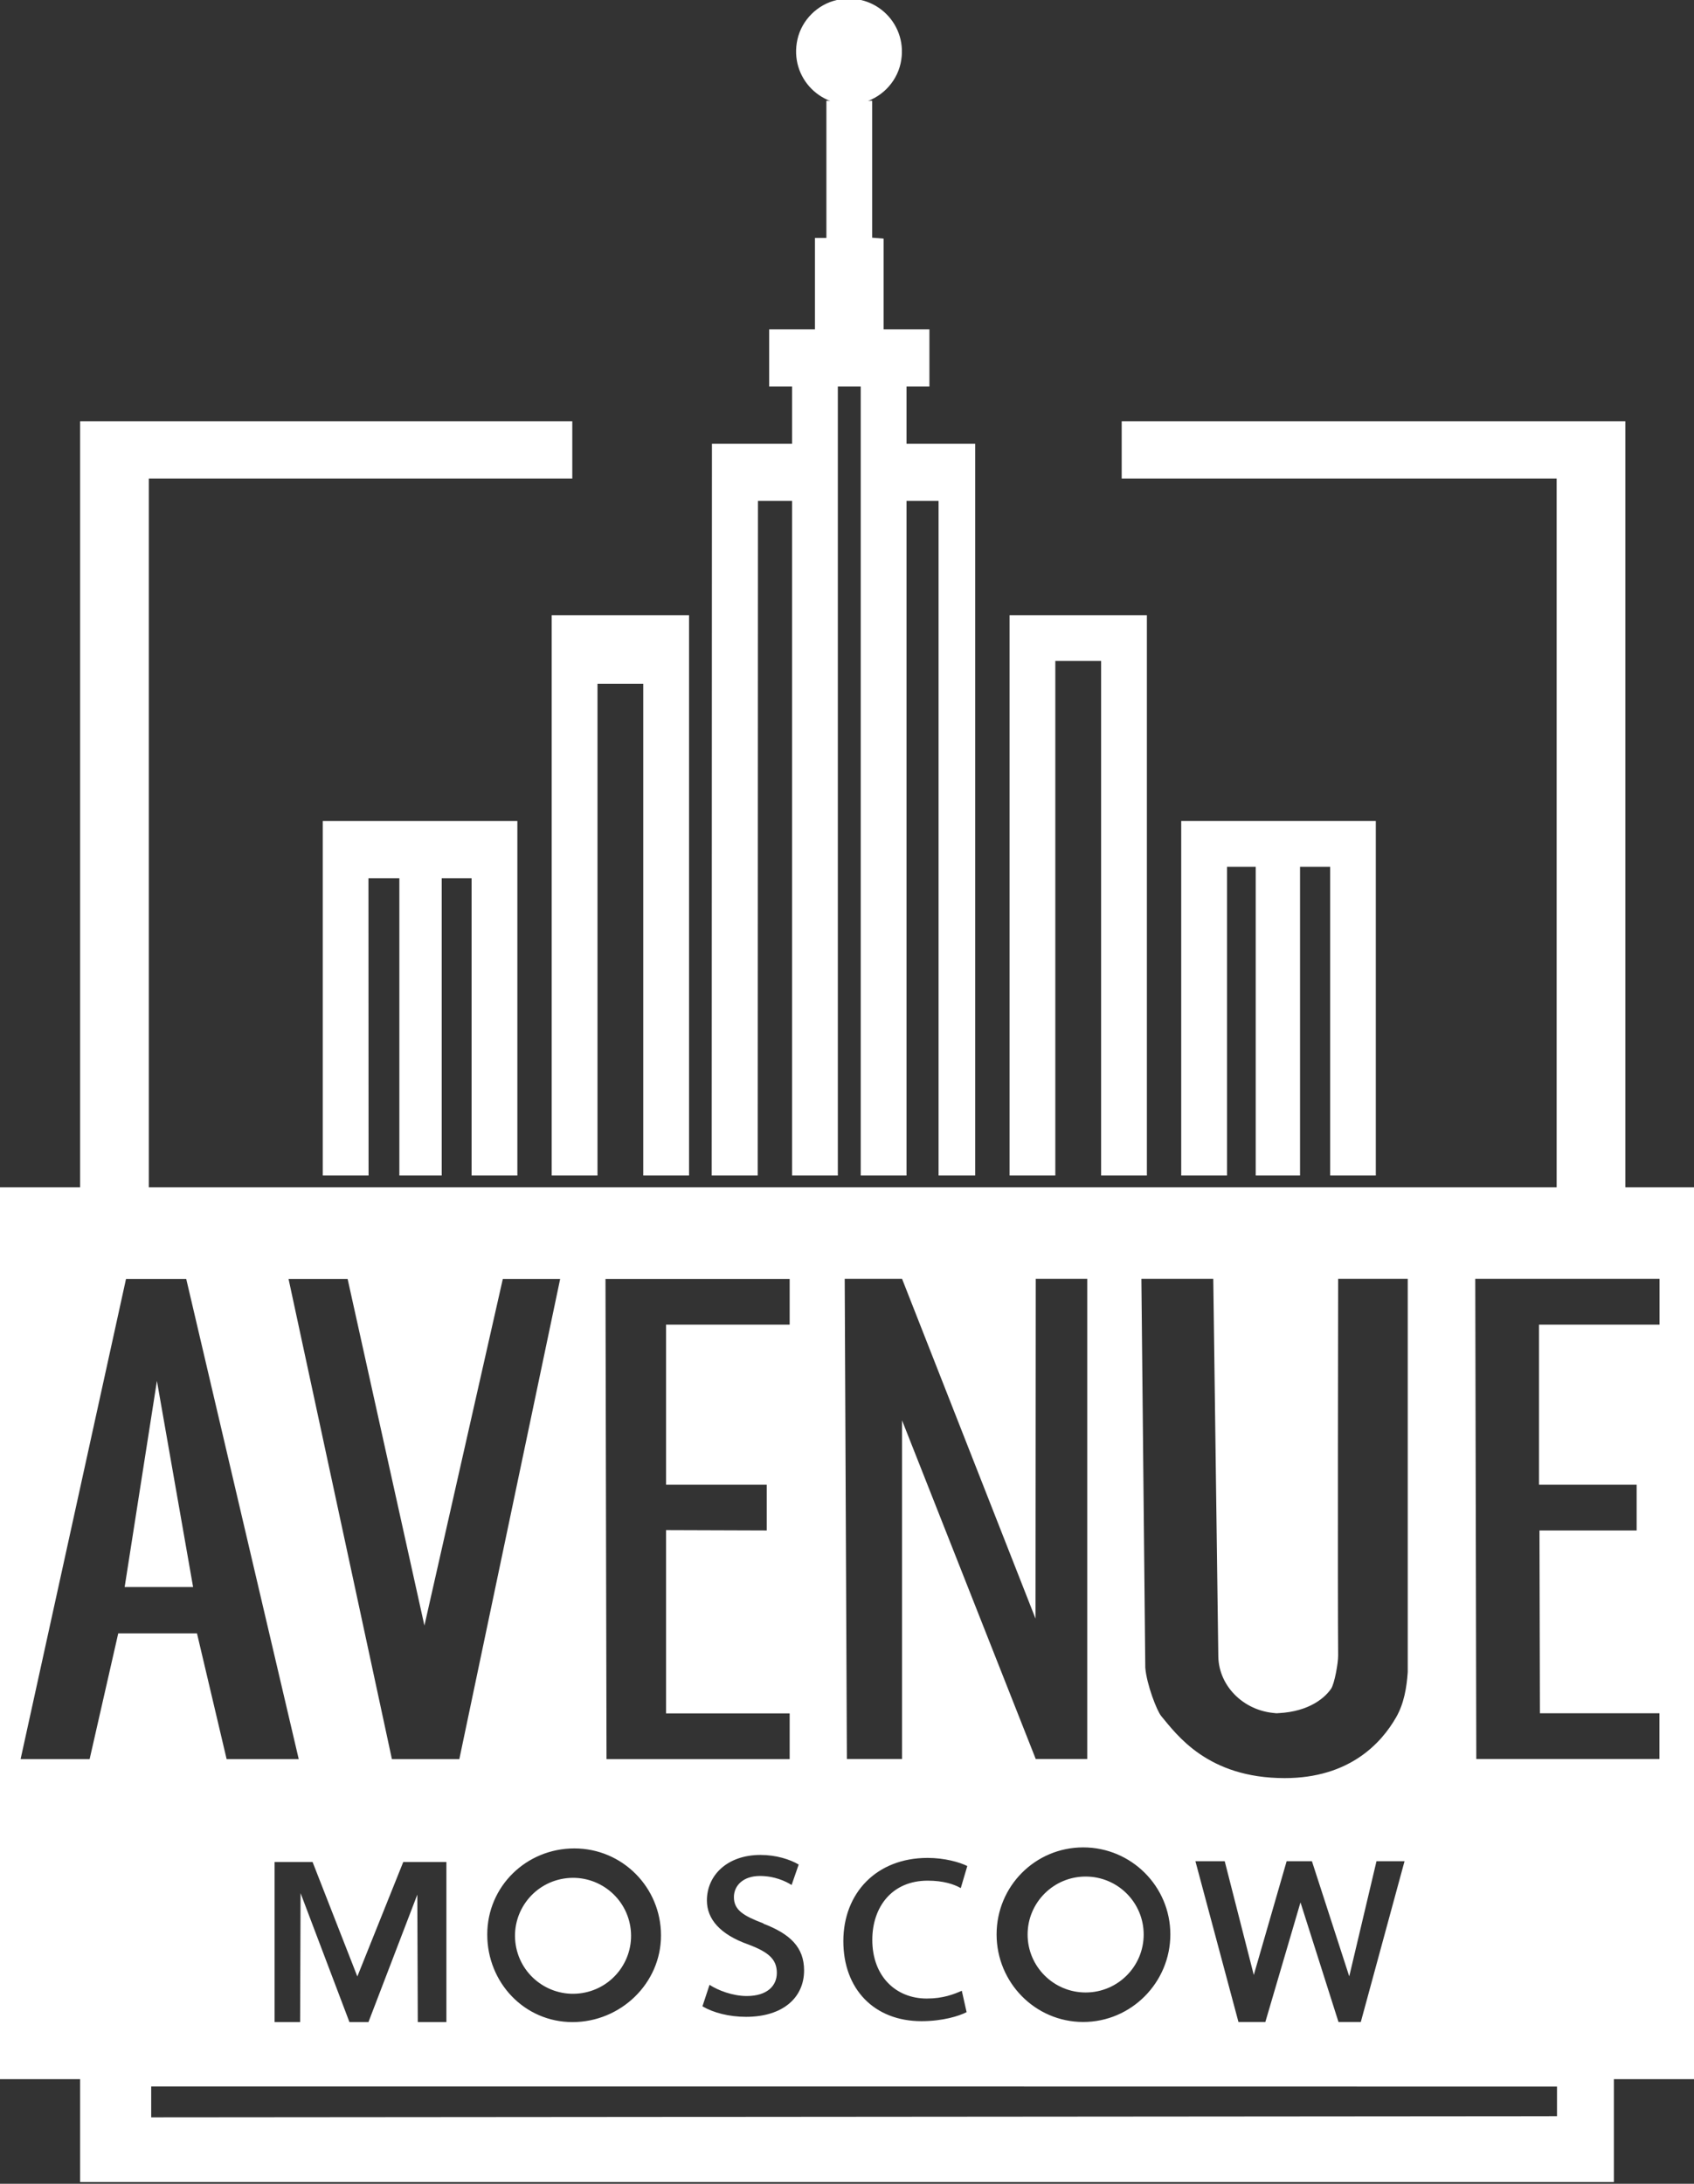 <?xml version="1.0" encoding="UTF-8"?> <svg xmlns="http://www.w3.org/2000/svg" width="194" height="250" viewBox="0 0 194 250" fill="none"><rect x="0" y="0" width="194" height="250" fill="#333333" stroke="none"/><g clip-path="url(#clip0_95_2515)"><path d="M120.857 134.568V75.668H126.1V134.568H131.343V70.432H115.614V134.568H120.857Z" fill="white"></path><path d="M157.56 134.568V93.992H135.276V134.568H140.519V99.228H143.809V134.568H148.882V99.228H152.33V134.568H157.573H157.56Z" fill="white"></path><path d="M59.249 134.568V93.992H36.965V134.568H42.209L42.196 100.537H45.735V134.568H50.585V100.537H54.006V134.568H59.249Z" fill="white"></path><path d="M78.911 134.568V70.432H63.181V134.568H62.906H68.425V78.285H73.668V134.568H78.911Z" fill="white"></path><path d="M86.802 57.343H90.708V134.568H95.951V44.254H98.573V134.568H103.816V57.343H107.487V134.568H111.681V50.798H103.816V44.254H106.438V37.709H101.195V27.317L99.884 27.212V11.531H97.21H94.641V27.238H93.33V37.709H88.087V44.254H90.708V50.798H81.533L81.506 134.568H86.776L86.802 57.343Z" fill="white"></path><path d="M124.33 228.102C128 228.102 130.976 225.131 130.976 221.466C130.976 217.801 128 214.83 124.33 214.83C120.66 214.83 117.684 217.801 117.684 221.466C117.684 225.131 120.66 228.102 124.33 228.102Z" fill="white"></path><path d="M194 135.929H186.135V48.233H128.459V54.778H178.27V135.929H17.041V54.778H65.54V48.233H9.176V135.929H0V238.024H9.176V249.804H184.824V238.024H194V135.929ZM130.74 146.401H138.946L139.523 189.62C139.575 193.141 142.629 196.086 146.483 196.139C146.536 196.139 145.71 196.139 145.762 196.139C149.472 196.139 151.543 194.62 152.434 193.338C152.827 192.775 153.26 190.366 153.247 189.503C153.181 182.775 153.247 146.401 153.247 146.401H161.217V191.427C161.099 193.154 160.797 195.026 159.88 196.61C158.176 199.581 154.518 203.56 147.125 203.56C138.291 203.56 134.764 198.586 132.982 196.453C132.484 195.851 131.317 192.84 131.16 190.916L130.714 146.414L130.74 146.401ZM160.85 213.076L155.842 231.479H153.286L148.934 217.788L144.91 231.479H141.83L136.901 213.076H140.257L143.586 226.099L147.348 213.076H150.245L154.518 226.257L157.638 213.076H160.863H160.85ZM134.03 221.453C134.03 226.95 129.561 231.479 124.055 231.479C118.55 231.479 114.132 226.963 114.132 221.453C114.132 215.942 118.55 211.492 124.055 211.492C129.561 211.492 134.03 215.955 134.03 221.453ZM96.738 146.401H103.305L118.589 185.301L118.615 146.401H124.514V201.374H118.615L103.305 162.605V201.374H96.987L96.738 146.401ZM106.241 212.696C108.168 212.696 109.885 213.181 110.777 213.626L110.029 216.152C109.256 215.707 108.024 215.301 106.241 215.301C102.125 215.301 99.897 218.338 99.897 222.081C99.897 226.23 102.571 228.796 106.136 228.796C107.998 228.796 109.217 228.311 110.147 227.906L110.698 230.353C109.846 230.798 107.945 231.387 105.533 231.387C100.12 231.387 96.581 227.722 96.581 222.225C96.581 216.728 100.369 212.696 106.228 212.696H106.241ZM87.418 220.223C90.498 221.401 92.085 222.932 92.085 225.576C92.085 228.691 89.659 230.89 85.439 230.89C83.486 230.89 81.69 230.419 80.445 229.686L81.257 227.225C82.214 227.853 83.905 228.508 85.517 228.508C87.864 228.508 88.965 227.33 88.965 225.864C88.965 224.319 88.047 223.482 85.662 222.592C82.463 221.453 80.956 219.699 80.956 217.565C80.956 214.699 83.276 212.356 87.09 212.356C88.886 212.356 90.472 212.866 91.468 213.455L90.656 215.798C89.961 215.353 88.676 214.764 87.025 214.764C85.111 214.764 84.049 215.864 84.049 217.186C84.049 218.652 85.111 219.319 87.431 220.196L87.418 220.223ZM69.342 146.414H90.433V151.649H76.276V169.974H87.811V175.209L76.276 175.17C76.276 175.17 76.276 196.139 76.276 196.152H90.433V201.387H69.46L69.342 146.414ZM75.699 221.571C75.699 227.068 71.072 231.492 65.567 231.492C60.061 231.492 55.801 226.976 55.801 221.466C55.801 215.956 60.271 211.61 65.776 211.61C71.282 211.61 75.699 216.073 75.699 221.571ZM33.019 146.414H39.809L48.605 186.099L57.584 146.414H64.151L52.603 201.387H44.882L33.045 146.414H33.019ZM42.182 231.492H40.019L34.422 216.728L34.37 231.492H31.446V213.168H35.798L40.923 226.27L46.18 213.168H51.122V231.492H47.845L47.792 216.898L42.195 231.492H42.182ZM13.541 186.99L10.264 201.387H2.359L14.432 146.414H21.327L34.212 201.387H25.954L22.559 186.99H13.567H13.541ZM178.31 242.264L17.316 242.395V238.861C17.316 238.861 166.63 238.861 178.31 238.874V242.264ZM190.054 146.414V151.649H176.252V169.974H187.433V175.209C187.42 175.209 177.471 175.209 176.946 175.209C176.946 175.209 176.732 175.209 176.304 175.209L176.356 196.139H190.041V201.374H169.068L168.95 146.401H190.041L190.054 146.414Z" fill="white"></path><path d="M66.69 228.164C70.313 227.577 72.773 224.168 72.185 220.55C71.597 216.933 68.183 214.476 64.56 215.063C60.937 215.651 58.477 219.059 59.065 222.677C59.653 226.295 63.067 228.751 66.69 228.164Z" fill="white"></path><path d="M22.114 181.688L17.971 158.089L14.275 181.688H22.114Z" fill="white"></path><path d="M103.135 7.278C104.118 2.867 100.264 -0.982 95.846 3.71197e-05C93.618 0.497 91.822 2.291 91.324 4.516C90.341 8.927 94.195 12.775 98.612 11.793C100.841 11.296 102.636 9.503 103.135 7.278Z" fill="white"></path></g><defs><clipPath id="clip0_95_2515"><rect width="194" height="250" fill="white"></rect></clipPath></defs></svg> 